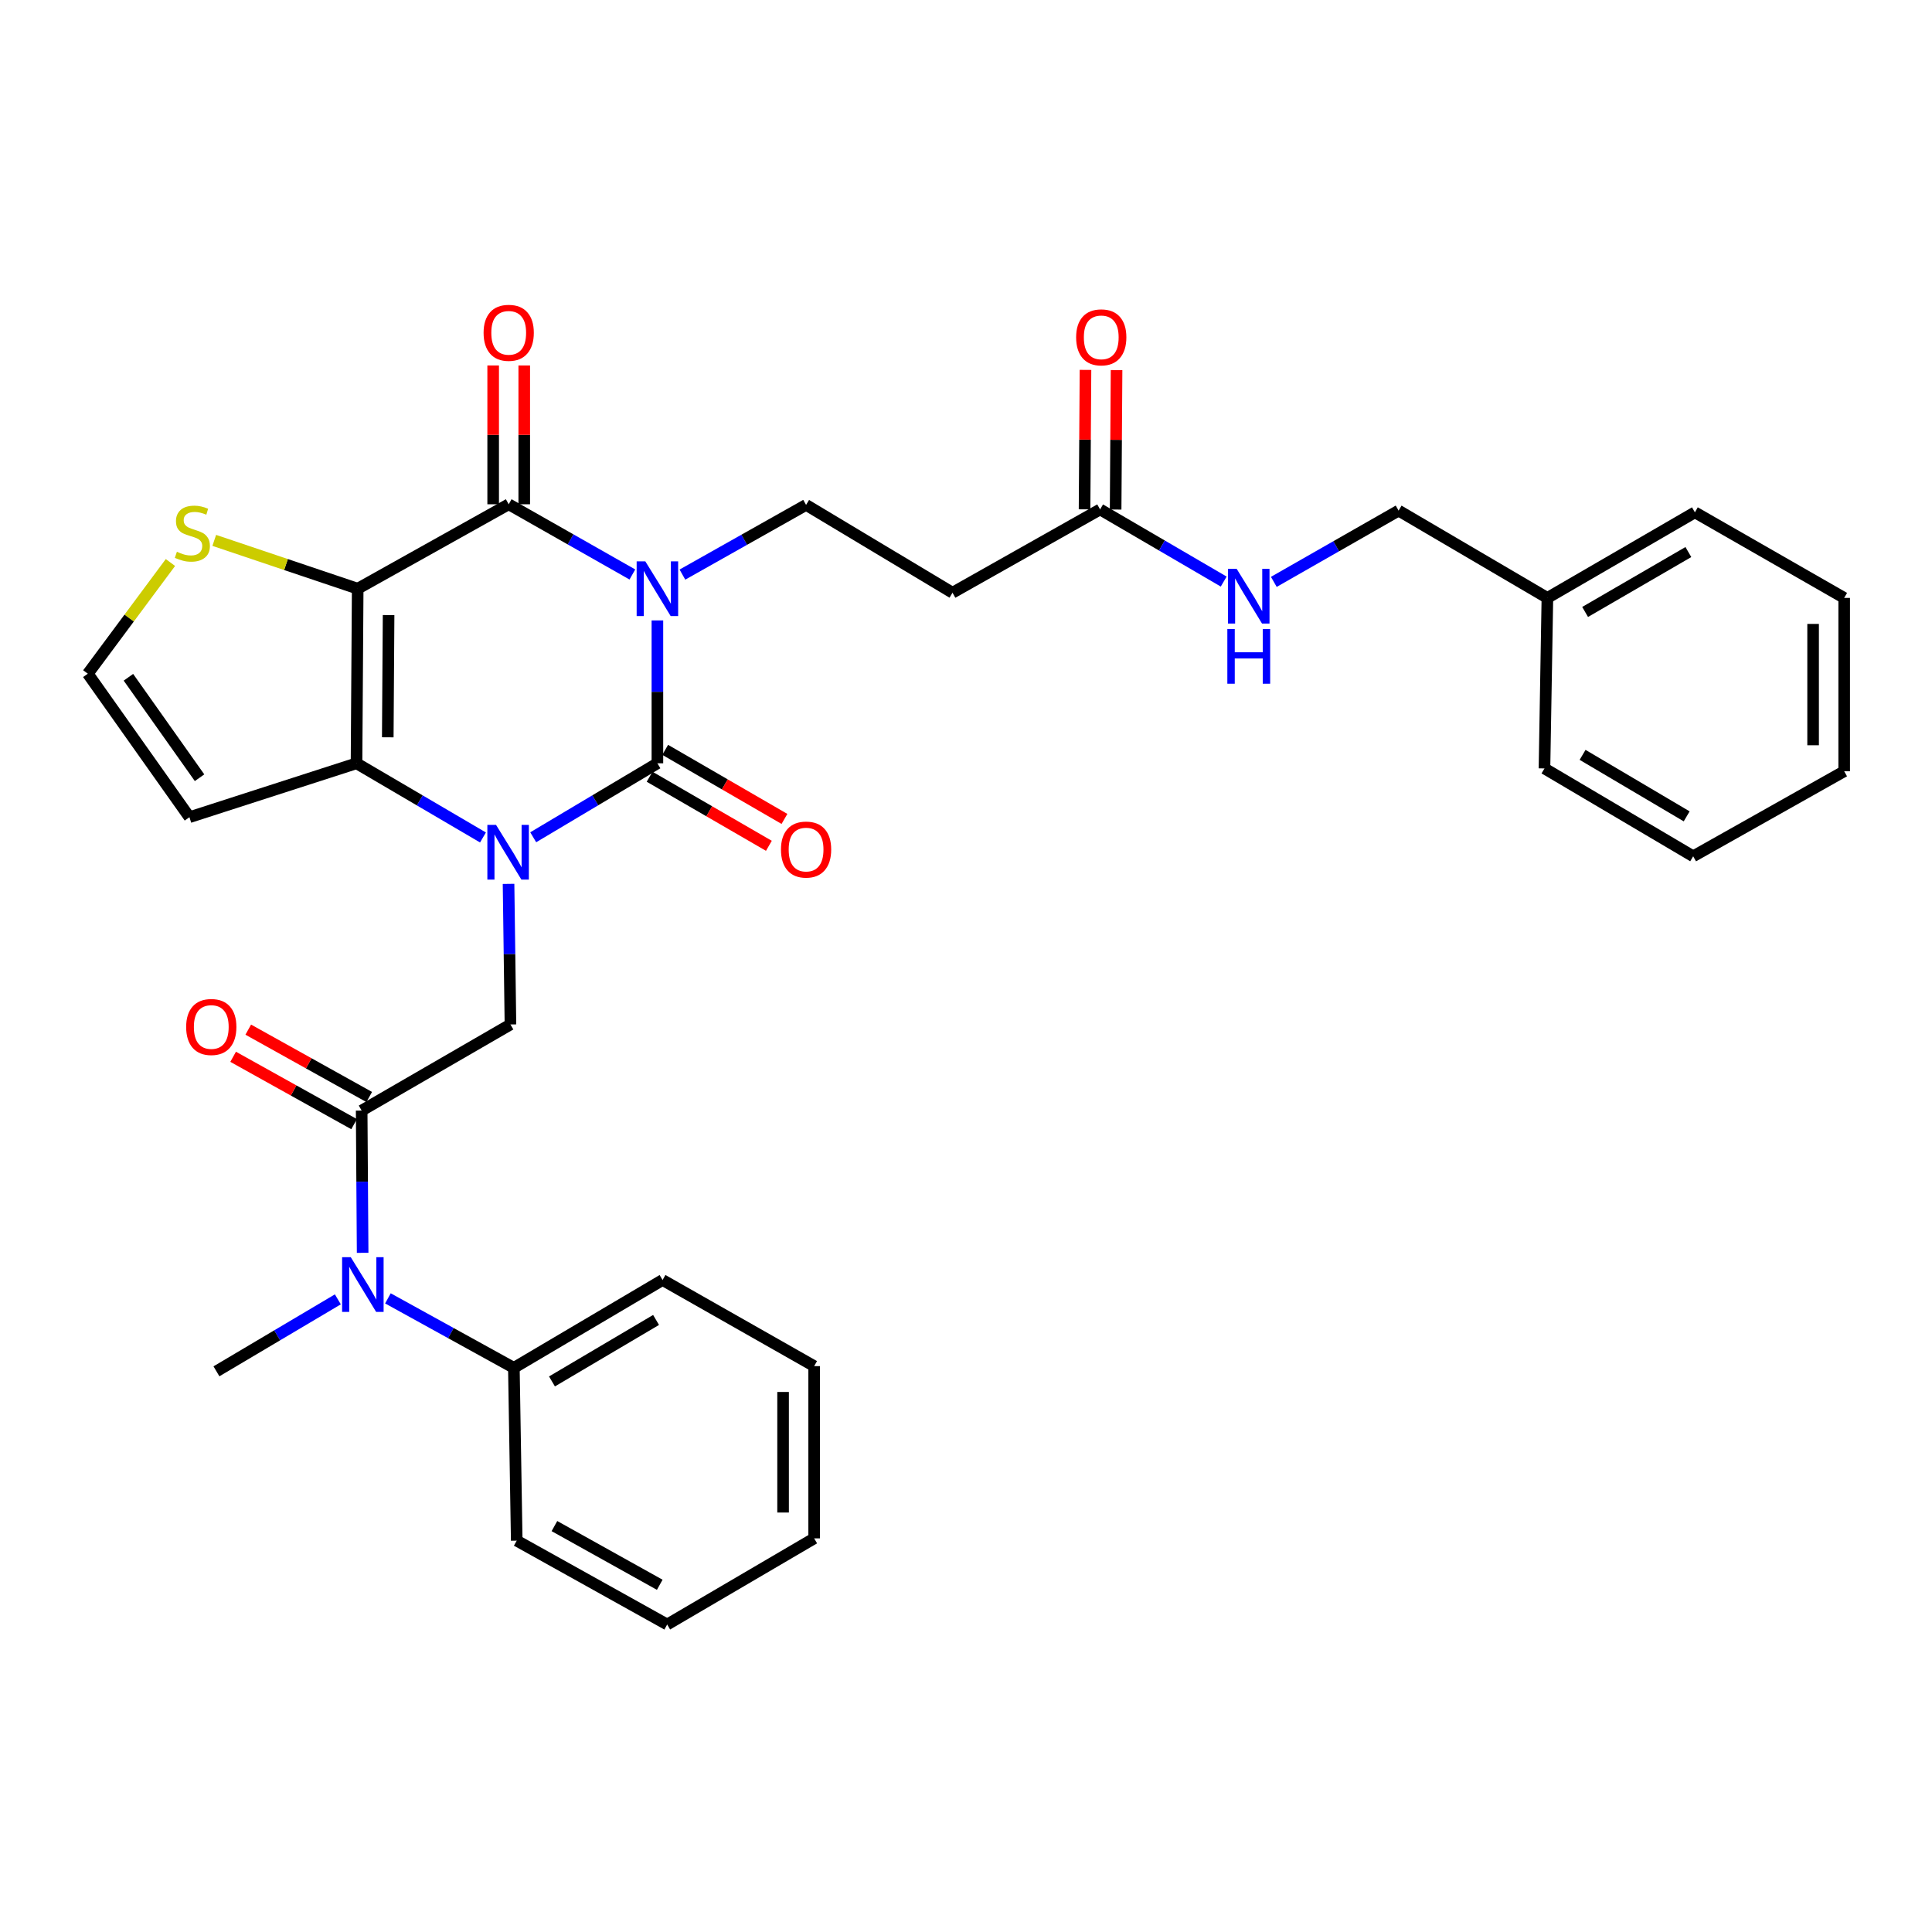 <?xml version='1.0' encoding='iso-8859-1'?>
<svg version='1.1' baseProfile='full'
              xmlns='http://www.w3.org/2000/svg'
                      xmlns:rdkit='http://www.rdkit.org/xml'
                      xmlns:xlink='http://www.w3.org/1999/xlink'
                  xml:space='preserve'
width='1000px' height='1000px' viewBox='0 0 1000 1000'>
<!-- END OF HEADER -->
<rect style='opacity:1.0;fill:#FFFFFF;stroke:none' width='1000' height='1000' x='0' y='0'> </rect>
<path class='bond-1' d='M 340.27,321.128 L 340.27,358.103' style='fill:none;fill-rule:evenodd;stroke:#0000FF;stroke-width:6px;stroke-linecap:butt;stroke-linejoin:miter;stroke-opacity:1' />
<path class='bond-1' d='M 340.27,358.103 L 340.27,395.078' style='fill:none;fill-rule:evenodd;stroke:#000000;stroke-width:6px;stroke-linecap:butt;stroke-linejoin:miter;stroke-opacity:1' />
<path class='bond-3' d='M 327.317,297.355 L 295.311,279.183' style='fill:none;fill-rule:evenodd;stroke:#0000FF;stroke-width:6px;stroke-linecap:butt;stroke-linejoin:miter;stroke-opacity:1' />
<path class='bond-3' d='M 295.311,279.183 L 263.304,261.011' style='fill:none;fill-rule:evenodd;stroke:#000000;stroke-width:6px;stroke-linecap:butt;stroke-linejoin:miter;stroke-opacity:1' />
<path class='bond-7' d='M 353.218,297.412 L 385.222,279.377' style='fill:none;fill-rule:evenodd;stroke:#0000FF;stroke-width:6px;stroke-linecap:butt;stroke-linejoin:miter;stroke-opacity:1' />
<path class='bond-7' d='M 385.222,279.377 L 417.226,261.342' style='fill:none;fill-rule:evenodd;stroke:#000000;stroke-width:6px;stroke-linecap:butt;stroke-linejoin:miter;stroke-opacity:1' />
<path class='bond-0' d='M 275.989,433.37 L 308.129,414.224' style='fill:none;fill-rule:evenodd;stroke:#0000FF;stroke-width:6px;stroke-linecap:butt;stroke-linejoin:miter;stroke-opacity:1' />
<path class='bond-0' d='M 308.129,414.224 L 340.27,395.078' style='fill:none;fill-rule:evenodd;stroke:#000000;stroke-width:6px;stroke-linecap:butt;stroke-linejoin:miter;stroke-opacity:1' />
<path class='bond-6' d='M 263.222,457.496 L 263.715,493.878' style='fill:none;fill-rule:evenodd;stroke:#0000FF;stroke-width:6px;stroke-linecap:butt;stroke-linejoin:miter;stroke-opacity:1' />
<path class='bond-6' d='M 263.715,493.878 L 264.207,530.261' style='fill:none;fill-rule:evenodd;stroke:#000000;stroke-width:6px;stroke-linecap:butt;stroke-linejoin:miter;stroke-opacity:1' />
<path class='bond-33' d='M 249.986,433.473 L 217.26,414.275' style='fill:none;fill-rule:evenodd;stroke:#0000FF;stroke-width:6px;stroke-linecap:butt;stroke-linejoin:miter;stroke-opacity:1' />
<path class='bond-33' d='M 217.26,414.275 L 184.534,395.078' style='fill:none;fill-rule:evenodd;stroke:#000000;stroke-width:6px;stroke-linecap:butt;stroke-linejoin:miter;stroke-opacity:1' />
<path class='bond-13' d='M 336.239,402.037 L 367.106,419.915' style='fill:none;fill-rule:evenodd;stroke:#000000;stroke-width:6px;stroke-linecap:butt;stroke-linejoin:miter;stroke-opacity:1' />
<path class='bond-13' d='M 367.106,419.915 L 397.972,437.792' style='fill:none;fill-rule:evenodd;stroke:#FF0000;stroke-width:6px;stroke-linecap:butt;stroke-linejoin:miter;stroke-opacity:1' />
<path class='bond-13' d='M 344.301,388.118 L 375.167,405.996' style='fill:none;fill-rule:evenodd;stroke:#000000;stroke-width:6px;stroke-linecap:butt;stroke-linejoin:miter;stroke-opacity:1' />
<path class='bond-13' d='M 375.167,405.996 L 406.034,423.874' style='fill:none;fill-rule:evenodd;stroke:#FF0000;stroke-width:6px;stroke-linecap:butt;stroke-linejoin:miter;stroke-opacity:1' />
<path class='bond-2' d='M 185.141,304.708 L 263.304,261.011' style='fill:none;fill-rule:evenodd;stroke:#000000;stroke-width:6px;stroke-linecap:butt;stroke-linejoin:miter;stroke-opacity:1' />
<path class='bond-4' d='M 185.141,304.708 L 184.534,395.078' style='fill:none;fill-rule:evenodd;stroke:#000000;stroke-width:6px;stroke-linecap:butt;stroke-linejoin:miter;stroke-opacity:1' />
<path class='bond-4' d='M 201.135,318.372 L 200.709,381.63' style='fill:none;fill-rule:evenodd;stroke:#000000;stroke-width:6px;stroke-linecap:butt;stroke-linejoin:miter;stroke-opacity:1' />
<path class='bond-8' d='M 185.141,304.708 L 148.02,292.204' style='fill:none;fill-rule:evenodd;stroke:#000000;stroke-width:6px;stroke-linecap:butt;stroke-linejoin:miter;stroke-opacity:1' />
<path class='bond-8' d='M 148.02,292.204 L 110.899,279.7' style='fill:none;fill-rule:evenodd;stroke:#CCCC00;stroke-width:6px;stroke-linecap:butt;stroke-linejoin:miter;stroke-opacity:1' />
<path class='bond-15' d='M 271.347,261.011 L 271.347,225.086' style='fill:none;fill-rule:evenodd;stroke:#000000;stroke-width:6px;stroke-linecap:butt;stroke-linejoin:miter;stroke-opacity:1' />
<path class='bond-15' d='M 271.347,225.086 L 271.347,189.16' style='fill:none;fill-rule:evenodd;stroke:#FF0000;stroke-width:6px;stroke-linecap:butt;stroke-linejoin:miter;stroke-opacity:1' />
<path class='bond-15' d='M 255.262,261.011 L 255.262,225.086' style='fill:none;fill-rule:evenodd;stroke:#000000;stroke-width:6px;stroke-linecap:butt;stroke-linejoin:miter;stroke-opacity:1' />
<path class='bond-15' d='M 255.262,225.086 L 255.262,189.16' style='fill:none;fill-rule:evenodd;stroke:#FF0000;stroke-width:6px;stroke-linecap:butt;stroke-linejoin:miter;stroke-opacity:1' />
<path class='bond-10' d='M 184.534,395.078 L 98.052,422.985' style='fill:none;fill-rule:evenodd;stroke:#000000;stroke-width:6px;stroke-linecap:butt;stroke-linejoin:miter;stroke-opacity:1' />
<path class='bond-5' d='M 187.197,574.833 L 264.207,530.261' style='fill:none;fill-rule:evenodd;stroke:#000000;stroke-width:6px;stroke-linecap:butt;stroke-linejoin:miter;stroke-opacity:1' />
<path class='bond-9' d='M 187.197,574.833 L 187.449,611.647' style='fill:none;fill-rule:evenodd;stroke:#000000;stroke-width:6px;stroke-linecap:butt;stroke-linejoin:miter;stroke-opacity:1' />
<path class='bond-9' d='M 187.449,611.647 L 187.701,648.461' style='fill:none;fill-rule:evenodd;stroke:#0000FF;stroke-width:6px;stroke-linecap:butt;stroke-linejoin:miter;stroke-opacity:1' />
<path class='bond-16' d='M 191.11,567.807 L 159.803,550.373' style='fill:none;fill-rule:evenodd;stroke:#000000;stroke-width:6px;stroke-linecap:butt;stroke-linejoin:miter;stroke-opacity:1' />
<path class='bond-16' d='M 159.803,550.373 L 128.496,532.939' style='fill:none;fill-rule:evenodd;stroke:#FF0000;stroke-width:6px;stroke-linecap:butt;stroke-linejoin:miter;stroke-opacity:1' />
<path class='bond-16' d='M 183.284,581.86 L 151.977,564.426' style='fill:none;fill-rule:evenodd;stroke:#000000;stroke-width:6px;stroke-linecap:butt;stroke-linejoin:miter;stroke-opacity:1' />
<path class='bond-16' d='M 151.977,564.426 L 120.67,546.991' style='fill:none;fill-rule:evenodd;stroke:#FF0000;stroke-width:6px;stroke-linecap:butt;stroke-linejoin:miter;stroke-opacity:1' />
<path class='bond-11' d='M 417.226,261.342 L 493.012,306.79' style='fill:none;fill-rule:evenodd;stroke:#000000;stroke-width:6px;stroke-linecap:butt;stroke-linejoin:miter;stroke-opacity:1' />
<path class='bond-14' d='M 88.214,291.156 L 66.834,319.932' style='fill:none;fill-rule:evenodd;stroke:#CCCC00;stroke-width:6px;stroke-linecap:butt;stroke-linejoin:miter;stroke-opacity:1' />
<path class='bond-14' d='M 66.834,319.932 L 45.455,348.709' style='fill:none;fill-rule:evenodd;stroke:#000000;stroke-width:6px;stroke-linecap:butt;stroke-linejoin:miter;stroke-opacity:1' />
<path class='bond-18' d='M 200.785,672.029 L 233.381,690.013' style='fill:none;fill-rule:evenodd;stroke:#0000FF;stroke-width:6px;stroke-linecap:butt;stroke-linejoin:miter;stroke-opacity:1' />
<path class='bond-18' d='M 233.381,690.013 L 265.976,707.997' style='fill:none;fill-rule:evenodd;stroke:#000000;stroke-width:6px;stroke-linecap:butt;stroke-linejoin:miter;stroke-opacity:1' />
<path class='bond-22' d='M 174.871,672.544 L 143.449,691.168' style='fill:none;fill-rule:evenodd;stroke:#0000FF;stroke-width:6px;stroke-linecap:butt;stroke-linejoin:miter;stroke-opacity:1' />
<path class='bond-22' d='M 143.449,691.168 L 112.027,709.793' style='fill:none;fill-rule:evenodd;stroke:#000000;stroke-width:6px;stroke-linecap:butt;stroke-linejoin:miter;stroke-opacity:1' />
<path class='bond-34' d='M 98.052,422.985 L 45.455,348.709' style='fill:none;fill-rule:evenodd;stroke:#000000;stroke-width:6px;stroke-linecap:butt;stroke-linejoin:miter;stroke-opacity:1' />
<path class='bond-34' d='M 103.289,402.548 L 66.471,350.555' style='fill:none;fill-rule:evenodd;stroke:#000000;stroke-width:6px;stroke-linecap:butt;stroke-linejoin:miter;stroke-opacity:1' />
<path class='bond-12' d='M 493.012,306.79 L 569.406,263.683' style='fill:none;fill-rule:evenodd;stroke:#000000;stroke-width:6px;stroke-linecap:butt;stroke-linejoin:miter;stroke-opacity:1' />
<path class='bond-17' d='M 569.406,263.683 L 601.396,282.351' style='fill:none;fill-rule:evenodd;stroke:#000000;stroke-width:6px;stroke-linecap:butt;stroke-linejoin:miter;stroke-opacity:1' />
<path class='bond-17' d='M 601.396,282.351 L 633.386,301.019' style='fill:none;fill-rule:evenodd;stroke:#0000FF;stroke-width:6px;stroke-linecap:butt;stroke-linejoin:miter;stroke-opacity:1' />
<path class='bond-19' d='M 577.448,263.737 L 577.69,227.655' style='fill:none;fill-rule:evenodd;stroke:#000000;stroke-width:6px;stroke-linecap:butt;stroke-linejoin:miter;stroke-opacity:1' />
<path class='bond-19' d='M 577.69,227.655 L 577.932,191.572' style='fill:none;fill-rule:evenodd;stroke:#FF0000;stroke-width:6px;stroke-linecap:butt;stroke-linejoin:miter;stroke-opacity:1' />
<path class='bond-19' d='M 561.363,263.629 L 561.606,227.547' style='fill:none;fill-rule:evenodd;stroke:#000000;stroke-width:6px;stroke-linecap:butt;stroke-linejoin:miter;stroke-opacity:1' />
<path class='bond-19' d='M 561.606,227.547 L 561.848,191.464' style='fill:none;fill-rule:evenodd;stroke:#FF0000;stroke-width:6px;stroke-linecap:butt;stroke-linejoin:miter;stroke-opacity:1' />
<path class='bond-20' d='M 659.326,301.178 L 691.622,282.734' style='fill:none;fill-rule:evenodd;stroke:#0000FF;stroke-width:6px;stroke-linecap:butt;stroke-linejoin:miter;stroke-opacity:1' />
<path class='bond-20' d='M 691.622,282.734 L 723.917,264.291' style='fill:none;fill-rule:evenodd;stroke:#000000;stroke-width:6px;stroke-linecap:butt;stroke-linejoin:miter;stroke-opacity:1' />
<path class='bond-23' d='M 265.976,707.997 L 342.942,662.531' style='fill:none;fill-rule:evenodd;stroke:#000000;stroke-width:6px;stroke-linecap:butt;stroke-linejoin:miter;stroke-opacity:1' />
<path class='bond-23' d='M 285.702,715.026 L 339.578,683.2' style='fill:none;fill-rule:evenodd;stroke:#000000;stroke-width:6px;stroke-linecap:butt;stroke-linejoin:miter;stroke-opacity:1' />
<path class='bond-24' d='M 265.976,707.997 L 267.46,797.437' style='fill:none;fill-rule:evenodd;stroke:#000000;stroke-width:6px;stroke-linecap:butt;stroke-linejoin:miter;stroke-opacity:1' />
<path class='bond-21' d='M 723.917,264.291 L 800.927,309.48' style='fill:none;fill-rule:evenodd;stroke:#000000;stroke-width:6px;stroke-linecap:butt;stroke-linejoin:miter;stroke-opacity:1' />
<path class='bond-25' d='M 800.927,309.48 L 877.276,265.185' style='fill:none;fill-rule:evenodd;stroke:#000000;stroke-width:6px;stroke-linecap:butt;stroke-linejoin:miter;stroke-opacity:1' />
<path class='bond-25' d='M 820.452,316.749 L 873.896,285.742' style='fill:none;fill-rule:evenodd;stroke:#000000;stroke-width:6px;stroke-linecap:butt;stroke-linejoin:miter;stroke-opacity:1' />
<path class='bond-26' d='M 800.927,309.48 L 799.417,397.741' style='fill:none;fill-rule:evenodd;stroke:#000000;stroke-width:6px;stroke-linecap:butt;stroke-linejoin:miter;stroke-opacity:1' />
<path class='bond-28' d='M 342.942,662.531 L 421.408,707.104' style='fill:none;fill-rule:evenodd;stroke:#000000;stroke-width:6px;stroke-linecap:butt;stroke-linejoin:miter;stroke-opacity:1' />
<path class='bond-27' d='M 267.46,797.437 L 345.336,840.839' style='fill:none;fill-rule:evenodd;stroke:#000000;stroke-width:6px;stroke-linecap:butt;stroke-linejoin:miter;stroke-opacity:1' />
<path class='bond-27' d='M 286.971,789.897 L 341.485,820.279' style='fill:none;fill-rule:evenodd;stroke:#000000;stroke-width:6px;stroke-linecap:butt;stroke-linejoin:miter;stroke-opacity:1' />
<path class='bond-30' d='M 877.276,265.185 L 954.545,309.48' style='fill:none;fill-rule:evenodd;stroke:#000000;stroke-width:6px;stroke-linecap:butt;stroke-linejoin:miter;stroke-opacity:1' />
<path class='bond-29' d='M 799.417,397.741 L 876.383,443.216' style='fill:none;fill-rule:evenodd;stroke:#000000;stroke-width:6px;stroke-linecap:butt;stroke-linejoin:miter;stroke-opacity:1' />
<path class='bond-29' d='M 819.144,390.714 L 873.02,422.546' style='fill:none;fill-rule:evenodd;stroke:#000000;stroke-width:6px;stroke-linecap:butt;stroke-linejoin:miter;stroke-opacity:1' />
<path class='bond-32' d='M 345.336,840.839 L 421.408,796.258' style='fill:none;fill-rule:evenodd;stroke:#000000;stroke-width:6px;stroke-linecap:butt;stroke-linejoin:miter;stroke-opacity:1' />
<path class='bond-36' d='M 421.408,707.104 L 421.408,796.258' style='fill:none;fill-rule:evenodd;stroke:#000000;stroke-width:6px;stroke-linecap:butt;stroke-linejoin:miter;stroke-opacity:1' />
<path class='bond-36' d='M 405.324,720.477 L 405.324,782.884' style='fill:none;fill-rule:evenodd;stroke:#000000;stroke-width:6px;stroke-linecap:butt;stroke-linejoin:miter;stroke-opacity:1' />
<path class='bond-31' d='M 876.383,443.216 L 954.545,399.206' style='fill:none;fill-rule:evenodd;stroke:#000000;stroke-width:6px;stroke-linecap:butt;stroke-linejoin:miter;stroke-opacity:1' />
<path class='bond-35' d='M 954.545,309.48 L 954.545,399.206' style='fill:none;fill-rule:evenodd;stroke:#000000;stroke-width:6px;stroke-linecap:butt;stroke-linejoin:miter;stroke-opacity:1' />
<path class='bond-35' d='M 938.461,322.939 L 938.461,385.747' style='fill:none;fill-rule:evenodd;stroke:#000000;stroke-width:6px;stroke-linecap:butt;stroke-linejoin:miter;stroke-opacity:1' />
<path  class='atom-0' d='M 334.01 290.548
L 343.29 305.548
Q 344.21 307.028, 345.69 309.708
Q 347.17 312.388, 347.25 312.548
L 347.25 290.548
L 351.01 290.548
L 351.01 318.868
L 347.13 318.868
L 337.17 302.468
Q 336.01 300.548, 334.77 298.348
Q 333.57 296.148, 333.21 295.468
L 333.21 318.868
L 329.53 318.868
L 329.53 290.548
L 334.01 290.548
' fill='#0000FF'/>
<path  class='atom-1' d='M 256.74 426.947
L 266.02 441.947
Q 266.94 443.427, 268.42 446.107
Q 269.9 448.787, 269.98 448.947
L 269.98 426.947
L 273.74 426.947
L 273.74 455.267
L 269.86 455.267
L 259.9 438.867
Q 258.74 436.947, 257.5 434.747
Q 256.3 432.547, 255.94 431.867
L 255.94 455.267
L 252.26 455.267
L 252.26 426.947
L 256.74 426.947
' fill='#0000FF'/>
<path  class='atom-9' d='M 91.562 285.601
Q 91.882 285.721, 93.202 286.281
Q 94.522 286.841, 95.962 287.201
Q 97.442 287.521, 98.882 287.521
Q 101.562 287.521, 103.122 286.241
Q 104.682 284.921, 104.682 282.641
Q 104.682 281.081, 103.882 280.121
Q 103.122 279.161, 101.922 278.641
Q 100.722 278.121, 98.722 277.521
Q 96.202 276.761, 94.682 276.041
Q 93.202 275.321, 92.122 273.801
Q 91.082 272.281, 91.082 269.721
Q 91.082 266.161, 93.482 263.961
Q 95.922 261.761, 100.722 261.761
Q 104.002 261.761, 107.722 263.321
L 106.802 266.401
Q 103.402 265.001, 100.842 265.001
Q 98.082 265.001, 96.562 266.161
Q 95.042 267.281, 95.082 269.241
Q 95.082 270.761, 95.842 271.681
Q 96.642 272.601, 97.762 273.121
Q 98.922 273.641, 100.842 274.241
Q 103.402 275.041, 104.922 275.841
Q 106.442 276.641, 107.522 278.281
Q 108.642 279.881, 108.642 282.641
Q 108.642 286.561, 106.002 288.681
Q 103.402 290.761, 99.042 290.761
Q 96.522 290.761, 94.602 290.201
Q 92.722 289.681, 90.482 288.761
L 91.562 285.601
' fill='#CCCC00'/>
<path  class='atom-10' d='M 181.553 650.712
L 190.833 665.712
Q 191.753 667.192, 193.233 669.872
Q 194.713 672.552, 194.793 672.712
L 194.793 650.712
L 198.553 650.712
L 198.553 679.032
L 194.673 679.032
L 184.713 662.632
Q 183.553 660.712, 182.313 658.512
Q 181.113 656.312, 180.753 655.632
L 180.753 679.032
L 177.073 679.032
L 177.073 650.712
L 181.553 650.712
' fill='#0000FF'/>
<path  class='atom-14' d='M 404.226 439.73
Q 404.226 432.93, 407.586 429.13
Q 410.946 425.33, 417.226 425.33
Q 423.506 425.33, 426.866 429.13
Q 430.226 432.93, 430.226 439.73
Q 430.226 446.61, 426.826 450.53
Q 423.426 454.41, 417.226 454.41
Q 410.986 454.41, 407.586 450.53
Q 404.226 446.65, 404.226 439.73
M 417.226 451.21
Q 421.546 451.21, 423.866 448.33
Q 426.226 445.41, 426.226 439.73
Q 426.226 434.17, 423.866 431.37
Q 421.546 428.53, 417.226 428.53
Q 412.906 428.53, 410.546 431.33
Q 408.226 434.13, 408.226 439.73
Q 408.226 445.45, 410.546 448.33
Q 412.906 451.21, 417.226 451.21
' fill='#FF0000'/>
<path  class='atom-16' d='M 250.304 172.259
Q 250.304 165.459, 253.664 161.659
Q 257.024 157.859, 263.304 157.859
Q 269.584 157.859, 272.944 161.659
Q 276.304 165.459, 276.304 172.259
Q 276.304 179.139, 272.904 183.059
Q 269.504 186.939, 263.304 186.939
Q 257.064 186.939, 253.664 183.059
Q 250.304 179.179, 250.304 172.259
M 263.304 183.739
Q 267.624 183.739, 269.944 180.859
Q 272.304 177.939, 272.304 172.259
Q 272.304 166.699, 269.944 163.899
Q 267.624 161.059, 263.304 161.059
Q 258.984 161.059, 256.624 163.859
Q 254.304 166.659, 254.304 172.259
Q 254.304 177.979, 256.624 180.859
Q 258.984 183.739, 263.304 183.739
' fill='#FF0000'/>
<path  class='atom-17' d='M 96.356 531.565
Q 96.356 524.765, 99.716 520.965
Q 103.076 517.165, 109.356 517.165
Q 115.636 517.165, 118.996 520.965
Q 122.356 524.765, 122.356 531.565
Q 122.356 538.445, 118.956 542.365
Q 115.556 546.245, 109.356 546.245
Q 103.116 546.245, 99.716 542.365
Q 96.356 538.485, 96.356 531.565
M 109.356 543.045
Q 113.676 543.045, 115.996 540.165
Q 118.356 537.245, 118.356 531.565
Q 118.356 526.005, 115.996 523.205
Q 113.676 520.365, 109.356 520.365
Q 105.036 520.365, 102.676 523.165
Q 100.356 525.965, 100.356 531.565
Q 100.356 537.285, 102.676 540.165
Q 105.036 543.045, 109.356 543.045
' fill='#FF0000'/>
<path  class='atom-18' d='M 640.093 294.427
L 649.373 309.427
Q 650.293 310.907, 651.773 313.587
Q 653.253 316.267, 653.333 316.427
L 653.333 294.427
L 657.093 294.427
L 657.093 322.747
L 653.213 322.747
L 643.253 306.347
Q 642.093 304.427, 640.853 302.227
Q 639.653 300.027, 639.293 299.347
L 639.293 322.747
L 635.613 322.747
L 635.613 294.427
L 640.093 294.427
' fill='#0000FF'/>
<path  class='atom-18' d='M 635.273 325.579
L 639.113 325.579
L 639.113 337.619
L 653.593 337.619
L 653.593 325.579
L 657.433 325.579
L 657.433 353.899
L 653.593 353.899
L 653.593 340.819
L 639.113 340.819
L 639.113 353.899
L 635.273 353.899
L 635.273 325.579
' fill='#0000FF'/>
<path  class='atom-20' d='M 557.004 174.609
Q 557.004 167.809, 560.364 164.009
Q 563.724 160.209, 570.004 160.209
Q 576.284 160.209, 579.644 164.009
Q 583.004 167.809, 583.004 174.609
Q 583.004 181.489, 579.604 185.409
Q 576.204 189.289, 570.004 189.289
Q 563.764 189.289, 560.364 185.409
Q 557.004 181.529, 557.004 174.609
M 570.004 186.089
Q 574.324 186.089, 576.644 183.209
Q 579.004 180.289, 579.004 174.609
Q 579.004 169.049, 576.644 166.249
Q 574.324 163.409, 570.004 163.409
Q 565.684 163.409, 563.324 166.209
Q 561.004 169.009, 561.004 174.609
Q 561.004 180.329, 563.324 183.209
Q 565.684 186.089, 570.004 186.089
' fill='#FF0000'/>
</svg>

